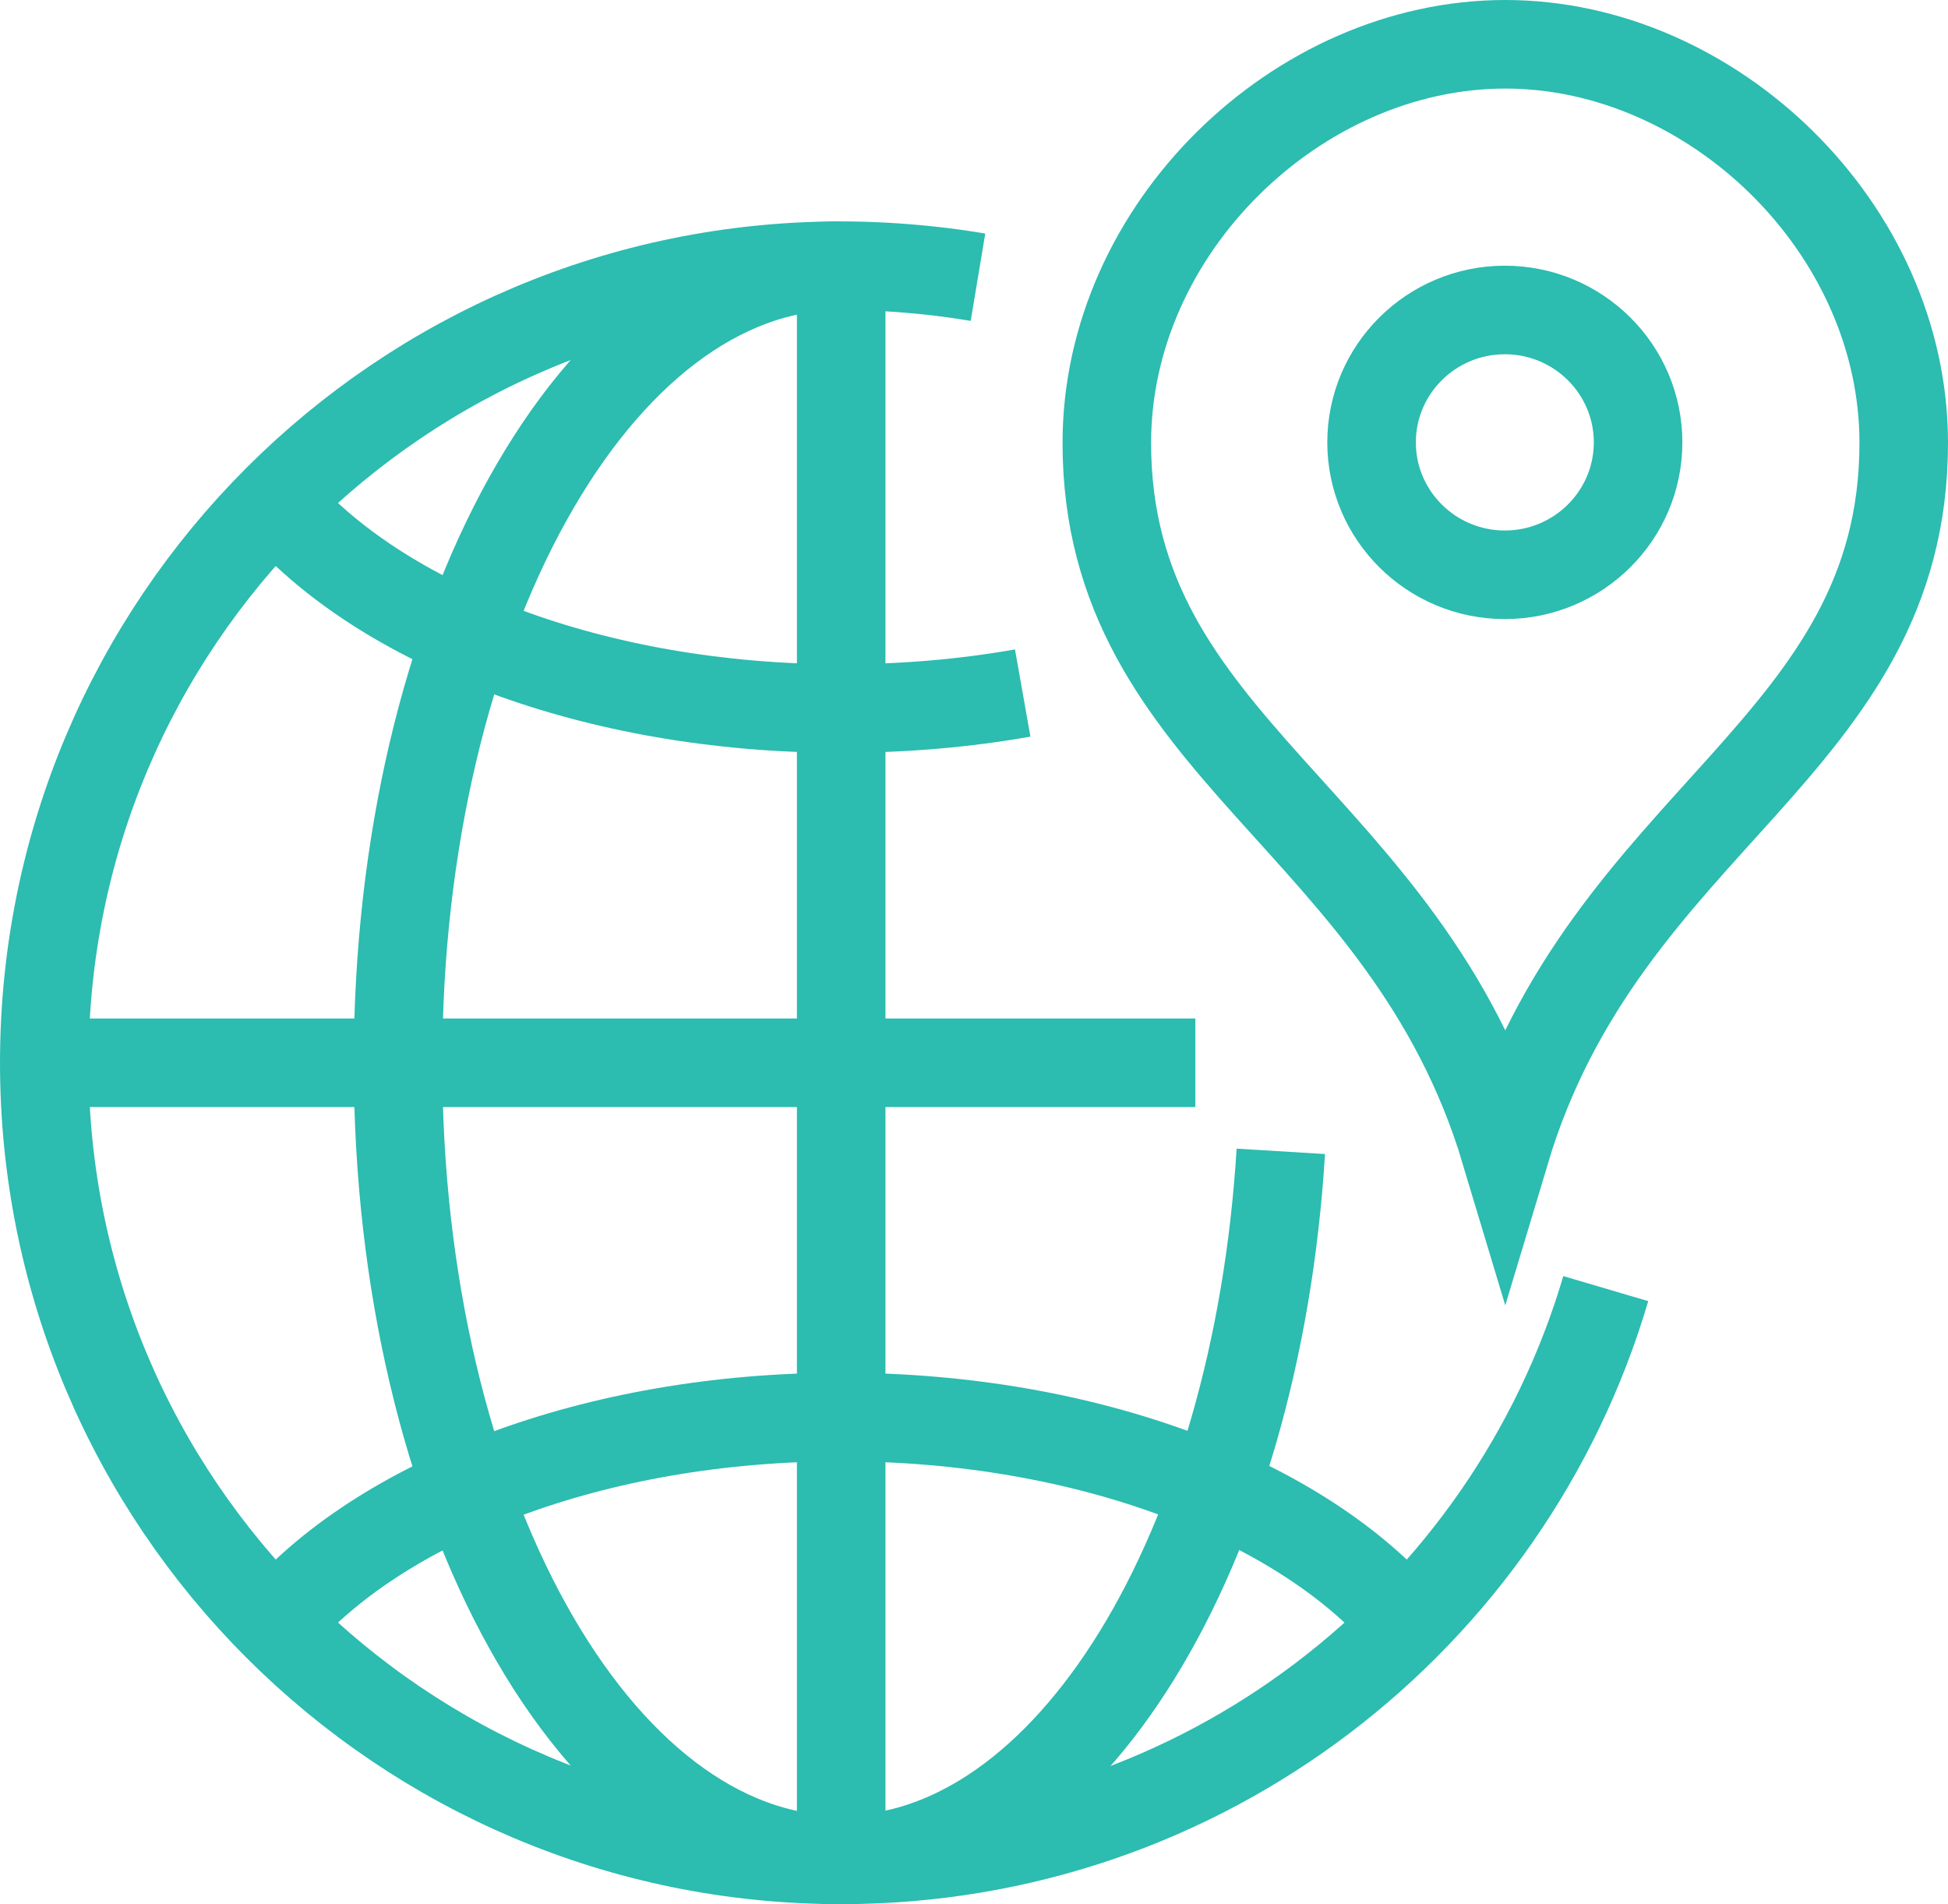 <?xml version="1.0" encoding="UTF-8"?><svg id="Capa_2" xmlns="http://www.w3.org/2000/svg" viewBox="0 0 44 43"><defs><style>.cls-1{fill:none;stroke:#2cbcb0;stroke-miterlimit:10;stroke-width:2px;}</style></defs><g id="icons"><g><path class="cls-1" d="M36.27,29.1c-2.2,7.46-9.1,12.9-17.27,12.9-9.94,0-18-8.06-18-18,0-9.94,8.06-18,18-18,.68,0,1.34,.04,2,.11,.37,.04,.73,.09,1.09,.15"/><path class="cls-1" d="M28.93,26c-.55,9-4.79,16-9.94,16-5.52,0-10-8.06-10-18S13.47,6,18.99,6"/><line class="cls-1" x1="19" y1="6" x2="19" y2="42"/><line class="cls-1" x1="27" y1="24" x2="1" y2="24"/><path class="cls-1" d="M34,1c-4.69,0-9,4.16-9,9,0,6.91,6.74,8.47,9,16,2.26-7.53,9-9.09,9-16,0-4.84-4.31-9-9-9Z"/><path class="cls-1" d="M33.99,7c-1.66,0-3.01,1.34-3.01,2.99s1.35,2.99,3.01,2.99,3.01-1.34,3.01-2.99-1.35-2.99-3.01-2.99Z"/><path class="cls-1" d="M6.22,36.67c2.36-2.77,7.2-4.67,12.78-4.67s10.43,1.9,12.78,4.67"/><path class="cls-1" d="M6.22,11.33c2.36,2.77,7.2,4.67,12.78,4.67,1.43,0,2.8-.12,4.1-.35"/></g></g></svg>